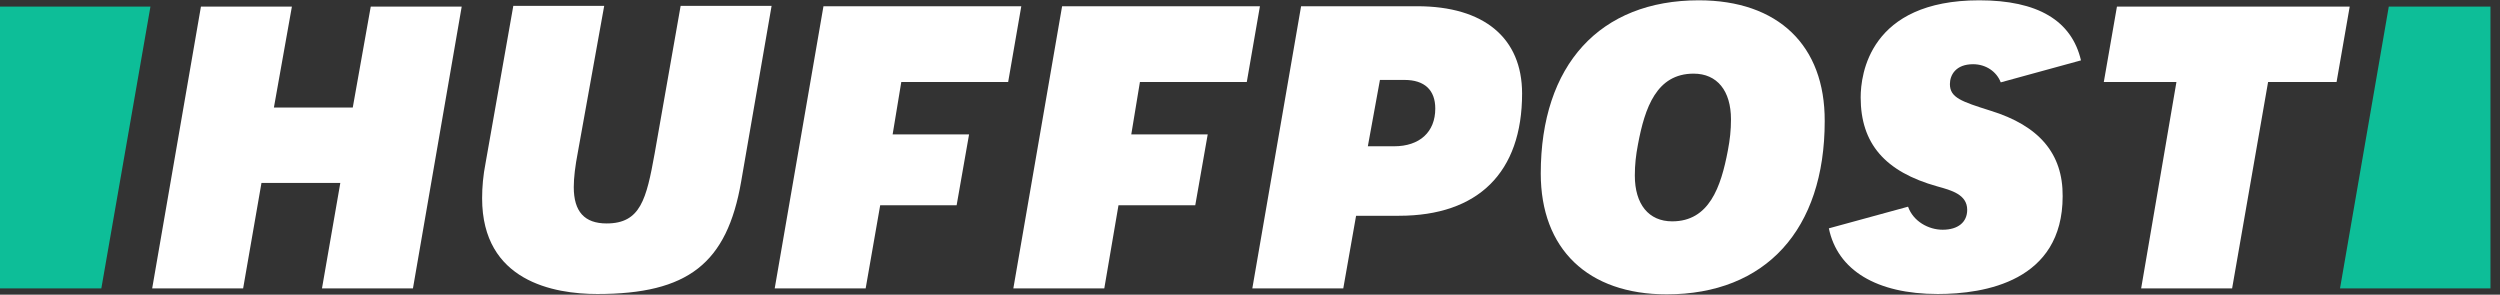 <?xml version="1.0" encoding="UTF-8"?> <svg xmlns="http://www.w3.org/2000/svg" width="280" height="33" viewBox="0 0 280 33" fill="none"><rect x="0" y="0" width="280" height="33" fill="#333333" stroke="none"/><path d="M36.062 32.301H46.25L51.711 0.738H41.524L39.51 12.041H30.678L32.693 0.738H22.505L17.044 32.301H27.231L29.284 20.489H38.115L36.062 32.301Z" fill="white"></path><path d="M57.483 0.699L54.384 18.26C54.113 19.629 53.997 20.959 53.997 22.21C53.997 31.519 62.054 32.927 66.896 32.927C77.044 32.927 81.421 29.524 83.01 20.333L86.418 0.66H76.231L73.326 17.165C72.396 22.328 71.737 25.026 67.942 25.026C65.462 25.026 64.262 23.697 64.262 20.959C64.262 19.903 64.417 18.612 64.727 17.009L67.67 0.66H57.483V0.699Z" fill="white"></path><path d="M140.26 32.301H150.447L151.881 24.166H156.684C165.554 24.166 170.474 19.316 170.474 10.477C170.474 4.258 166.213 0.699 158.737 0.699H145.722L140.26 32.301ZM156.141 16.383H153.198L154.553 8.952H157.304C159.55 8.952 160.751 10.086 160.751 12.159C160.751 14.779 159.008 16.383 156.141 16.383Z" fill="white"></path><path d="M190.267 0.034C179.189 0.034 172.565 7.27 172.565 19.433C172.565 27.881 177.833 32.966 186.665 32.966C197.743 32.966 204.367 25.73 204.367 13.567C204.405 5.08 199.138 0.034 190.267 0.034ZM187.285 24.791C184.651 24.791 183.101 22.875 183.101 19.668C183.101 18.456 183.217 17.399 183.45 16.187C184.224 12.041 185.541 8.248 189.686 8.248C192.32 8.248 193.87 10.164 193.87 13.371C193.87 14.584 193.753 15.639 193.521 16.852C192.746 20.959 191.429 24.791 187.285 24.791Z" fill="white"></path><path d="M239.809 32.301H249.997L254.025 9.186H261.695L263.167 0.738H237.098L235.626 9.186H243.76L239.809 32.301Z" fill="white"></path><path d="M222.921 12.393C219.706 11.376 218.389 10.946 218.389 9.421C218.389 8.404 219.047 7.192 220.984 7.192C222.417 7.192 223.618 8.013 224.083 9.225L233.07 6.761C232.024 2.303 228.228 0.034 221.681 0.034C209.364 0.034 208.395 8.365 208.395 10.907C208.395 16.07 211.107 19.238 216.994 20.88C218.544 21.311 220.326 21.78 220.326 23.501C220.326 24.87 219.319 25.73 217.575 25.73C215.987 25.73 214.283 24.791 213.702 23.149L204.832 25.574C205.8 30.267 210.177 32.927 217.033 32.927C222.262 32.927 231.017 31.519 231.017 21.976C231.055 17.204 228.383 14.075 222.921 12.393Z" fill="white"></path><path d="M11.349 32.301L16.85 0.738H0V32.301H11.349Z" fill="#0DBE98"></path><path d="M267.544 0.738L262.082 32.301H278.932V0.738H267.544Z" fill="#0DBE98"></path><path d="M92.228 0.699L86.767 32.301H96.954L98.581 22.992H107.142L108.536 15.053H99.975L100.944 9.186H112.913L114.385 0.699H92.228Z" fill="white"></path><path d="M118.956 0.699L113.494 32.301H123.681L125.27 22.992H133.869L135.263 15.053H126.703L127.671 9.186H139.64L141.112 0.699H118.956Z" fill="white"></path></svg> 